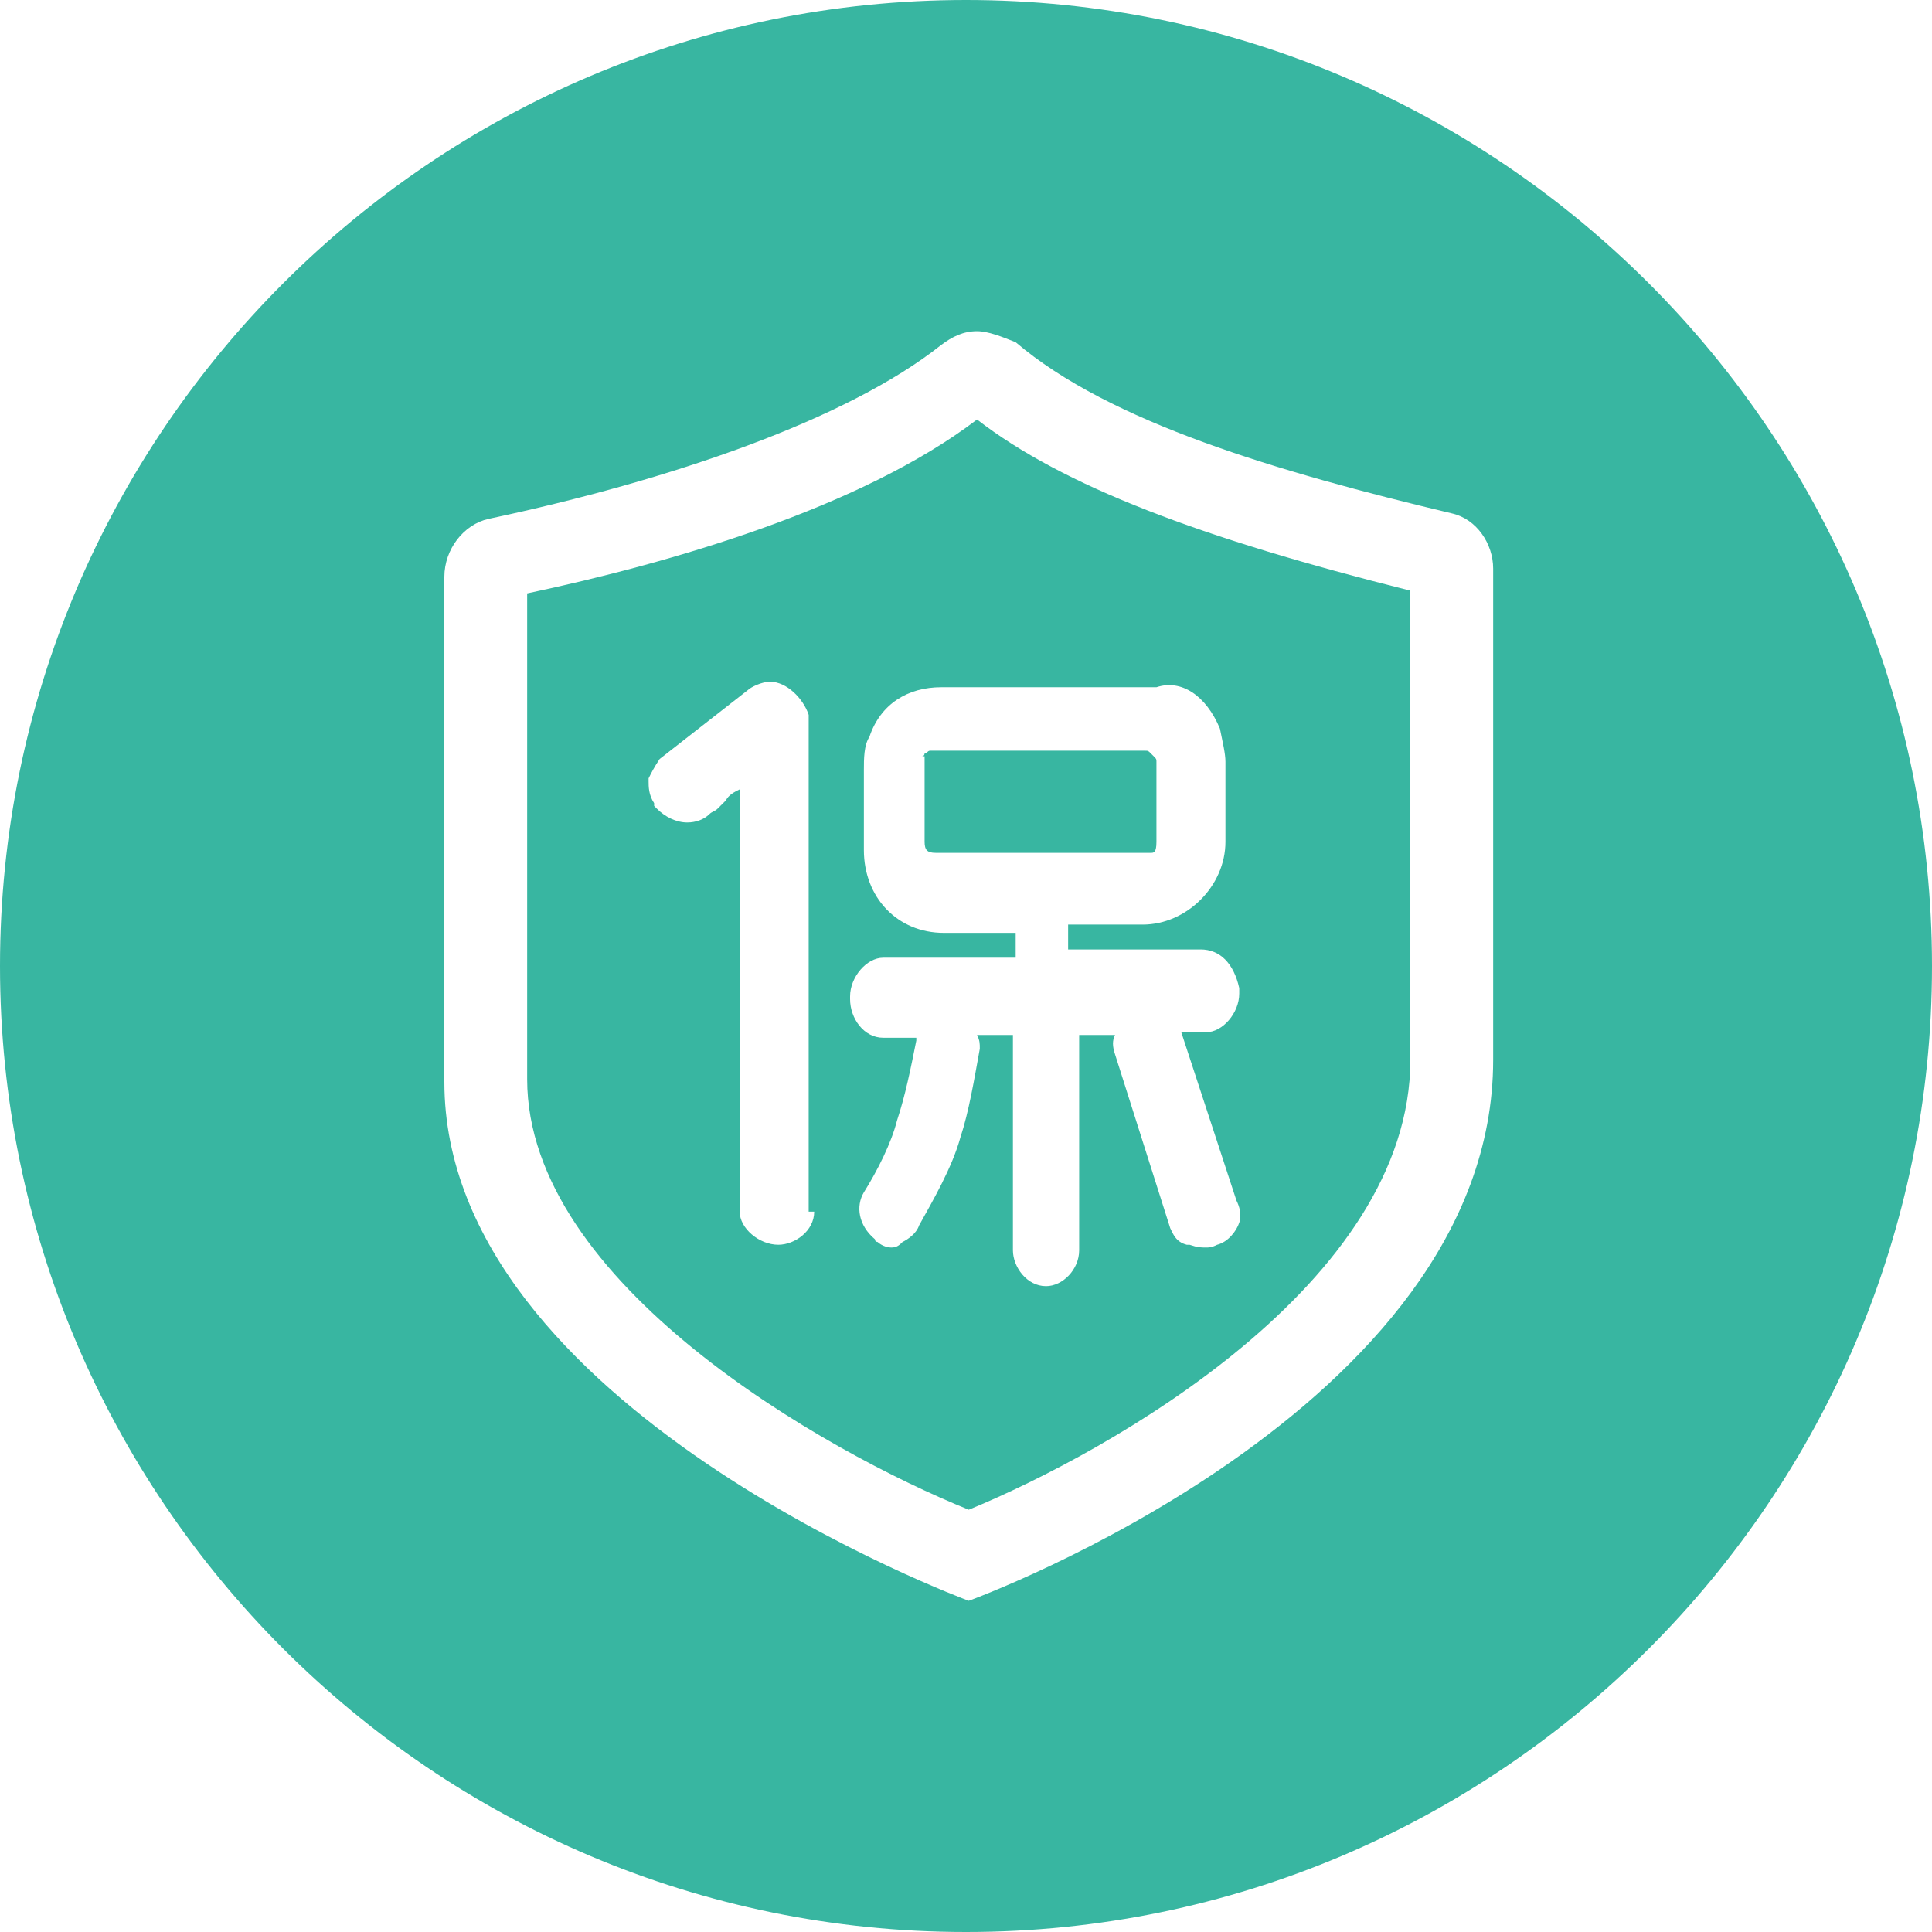 <?xml version="1.0" standalone="no"?><!DOCTYPE svg PUBLIC "-//W3C//DTD SVG 1.1//EN" "http://www.w3.org/Graphics/SVG/1.1/DTD/svg11.dtd"><svg t="1534240676922" class="icon" style="" viewBox="0 0 1024 1024" version="1.1" xmlns="http://www.w3.org/2000/svg" p-id="20700" xmlns:xlink="http://www.w3.org/1999/xlink" width="200" height="200"><defs><style type="text/css"></style></defs><path d="M279.406 314.514v257.463c0 108.251 157.989 197.486 234.057 228.206 74.606-30.72 234.057-119.954 234.057-238.446v-248.686c-111.177-27.794-184.32-55.589-229.669-90.697-61.44 46.811-162.377 76.069-238.446 92.16z m152.137 327.68c0 10.24-10.24 17.554-19.017 17.554-10.24 0-20.48-8.777-20.48-17.554V418.377c-2.926 1.463-5.851 2.926-7.314 5.851l-4.389 4.389c-1.463 1.463-2.926 1.463-4.389 2.926-2.926 2.926-7.314 4.389-11.703 4.389-5.851 0-11.703-2.926-16.091-7.314l-1.463-1.463v-1.463c-2.926-4.389-2.926-8.777-2.926-11.703v-1.463c1.463-2.926 2.926-5.851 5.851-10.24l46.811-36.571c1.463-1.463 7.314-4.389 11.703-4.389 8.777 0 17.554 8.777 20.48 17.554v263.314h2.926z m215.04-256c1.463 7.314 2.926 13.166 2.926 17.554v42.423c0 23.406-20.48 43.886-43.886 43.886h-39.497v13.166h70.217c10.24 0 17.554 7.314 20.48 20.48v2.926c0 10.24-8.777 20.48-17.554 20.48h-13.166l29.257 89.234c1.463 2.926 2.926 7.314 1.463 11.703-1.463 4.389-5.851 10.24-11.703 11.703-2.926 1.463-4.389 1.463-5.851 1.463-2.926 0-4.389 0-8.777-1.463H629.029c-5.851-1.463-7.314-5.851-8.777-8.777l-29.257-92.16c-1.463-4.389-1.463-7.314 0-10.24h-19.017v114.103c0 10.24-8.777 19.017-17.554 19.017-10.24 0-17.554-10.24-17.554-19.017v-114.103h-19.017c1.463 2.926 1.463 4.389 1.463 7.314-2.926 16.091-5.851 33.646-10.24 46.811-4.389 16.091-14.629 33.646-21.943 46.811-1.463 4.389-5.851 7.314-8.777 8.777-1.463 1.463-2.926 2.926-5.851 2.926s-5.851-1.463-7.314-2.926c0 0-1.463 0-1.463-1.463-8.777-7.314-10.24-17.554-5.851-24.869 7.314-11.703 14.629-26.331 17.554-38.034 4.389-13.166 7.314-27.794 10.24-42.423v-1.463H468.114c-10.24 0-17.554-10.24-17.554-20.48v-1.463c0-10.24 8.777-20.48 17.554-20.48h70.217v-13.166h-38.034c-24.869 0-42.423-19.017-42.423-43.886v-42.423c0-5.851 0-13.166 2.926-17.554 5.851-17.554 20.48-26.331 38.034-26.331h114.103c13.166-4.389 26.331 4.389 33.646 21.943z" fill="#38B6A1" p-id="20701"></path><path d="M512 0C229.669 0 0 229.669 0 512s229.669 512 512 512 512-229.669 512-512S794.331 0 512 0z m279.406 561.737c0 185.783-277.943 286.72-277.943 286.72s-277.943-102.4-277.943-275.017V305.737c0-14.629 10.24-27.794 23.406-30.72 96.549-20.48 190.171-52.663 239.909-92.16 5.851-4.389 11.703-7.314 19.017-7.314 5.851 0 13.166 2.926 20.48 5.851 49.737 42.423 138.971 68.754 231.131 90.697 13.166 2.926 21.943 16.091 21.943 29.257v260.389z" fill="#38B6A1" p-id="20702"></path><path d="M490.057 399.36s0 1.463-1.463 1.463h1.463v45.349c0 4.389 1.463 5.851 5.851 5.851h114.103c1.463 0 2.926 0 2.926-5.851v-42.423c0-1.463 0-1.463-1.463-2.926l-1.463-1.463c-1.463-1.463-1.463-1.463-2.926-1.463h-114.103c-1.463 0-1.463 1.463-2.926 1.463z" fill="#38B6A1" p-id="20703"></path></svg>